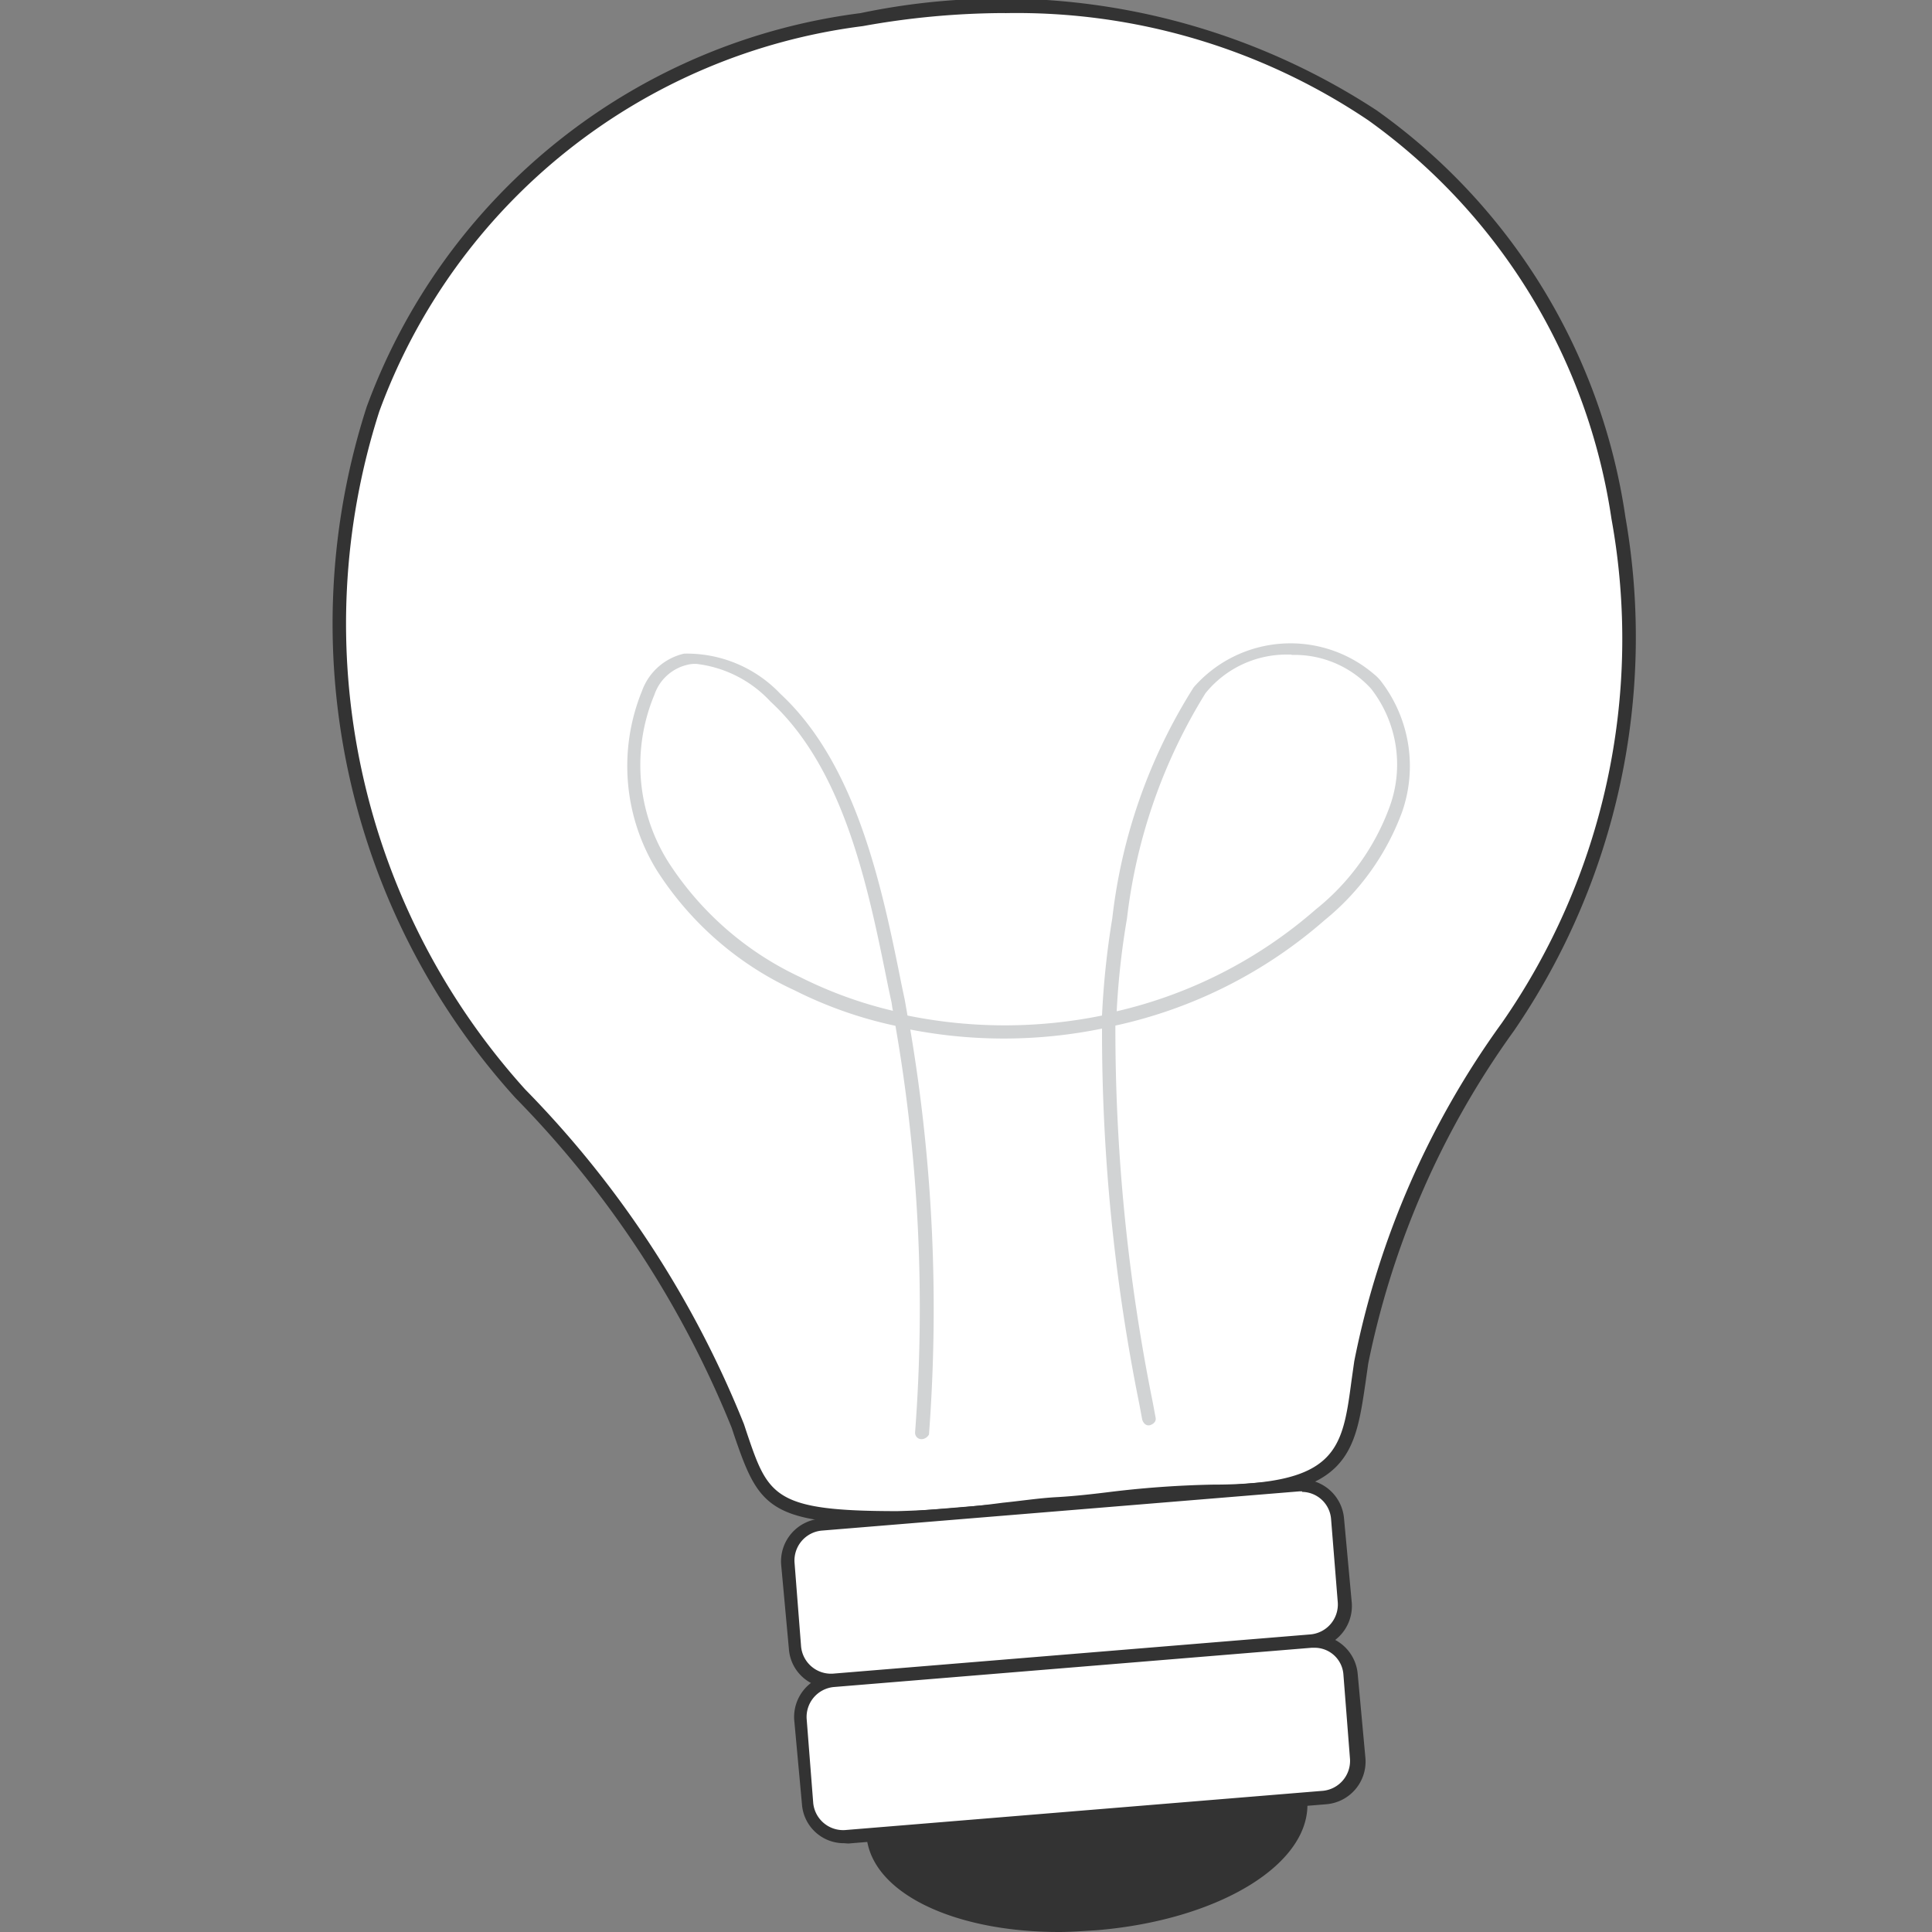 <svg xmlns="http://www.w3.org/2000/svg" xmlns:xlink="http://www.w3.org/1999/xlink" width="25" height="25" viewBox="0 0 25 25"><rect x="0" y="0" width="25" height="25" fill="#808080" stroke="none"/><defs><clipPath id="a"><rect width="25" height="25" fill="#fff"/></clipPath></defs><g clip-path="url(#a)"><g transform="translate(4.286 0)"><path d="M132.917,173.553c-1.73,0-1.743-.254-2.057-1.186a13.352,13.352,0,0,0-2.819-4.308c-4.235-4.913-2.783-12.6,4.417-13.9,4.889-.883,8.967,1.706,9.814,6.462a8.874,8.874,0,0,1-1.428,6.583,10.924,10.924,0,0,0-1.9,4.344c-.169,1.041-.085,1.67-1.924,1.67-.666,0-1.331.109-2,.157C134.308,173.432,133.619,173.553,132.917,173.553Z" transform="translate(-125.591 -153.914)" fill="#fff"/><path d="M132.289,173.125c-1.658,0-1.791-.218-2.106-1.137l-.036-.109a13.08,13.08,0,0,0-2.8-4.272,9.141,9.141,0,0,1-1.924-8.942,7.867,7.867,0,0,1,6.389-5.094,8.872,8.872,0,0,1,6.68,1.258,7.843,7.843,0,0,1,3.219,5.264,9.015,9.015,0,0,1-1.44,6.643,11.139,11.139,0,0,0-1.888,4.308l-.036.254c-.133.9-.218,1.488-1.972,1.488a12.751,12.751,0,0,0-1.355.1c-.206.024-.424.048-.629.061l-.714.073A8.987,8.987,0,0,1,132.289,173.125Zm1.392-19.555a10.4,10.4,0,0,0-1.839.169,7.69,7.69,0,0,0-6.256,4.986,8.99,8.99,0,0,0,1.888,8.773,13.185,13.185,0,0,1,2.831,4.332l.036.109c.278.823.351,1.016,1.948,1.016a12.758,12.758,0,0,0,1.367-.109c.242-.024.472-.061.714-.073.206-.012.424-.036.629-.061a12.974,12.974,0,0,1,1.367-.1c1.609,0,1.682-.448,1.8-1.343l.036-.254a11.165,11.165,0,0,1,1.912-4.38,8.7,8.7,0,0,0,1.416-6.522,7.728,7.728,0,0,0-3.146-5.155A8.145,8.145,0,0,0,133.681,153.571Z" transform="translate(-124.964 -153.401)" fill="#333"/><path d="M180.662,314.206l-6.184.508a.472.472,0,0,1-.508-.424l-.085-1.089a.472.472,0,0,1,.423-.508l6.184-.508a.472.472,0,0,1,.508.424l.085,1.089A.465.465,0,0,1,180.662,314.206Z" transform="translate(-167.964 -292.969)" fill="#fff"/><path d="M173.729,314.286a.543.543,0,0,1-.545-.508l-.1-1.089a.554.554,0,0,1,.508-.593l6.183-.508a.554.554,0,0,1,.593.508l.1,1.089a.554.554,0,0,1-.508.593l-6.183.508Zm.048-.1Zm6.05-2.444h-.036l-6.183.508a.389.389,0,0,0-.351.411h0l.085,1.089a.389.389,0,0,0,.411.351l6.183-.508a.389.389,0,0,0,.351-.411h0L180.2,312.1a.381.381,0,0,0-.375-.351Z" transform="translate(-167.262 -292.444)" fill="#333"/><path d="M181.962,330.906l-6.183.508a.472.472,0,0,1-.508-.424l-.085-1.089a.472.472,0,0,1,.424-.508l6.183-.508a.472.472,0,0,1,.508.423l.085,1.089A.457.457,0,0,1,181.962,330.906Z" transform="translate(-169.106 -307.648)" fill="#fff"/><path d="M175.129,330.886a.543.543,0,0,1-.545-.508l-.1-1.089A.554.554,0,0,1,175,328.7l6.183-.508a.554.554,0,0,1,.593.508h0l.1,1.089a.554.554,0,0,1-.508.593l-6.184.508Zm.036-.085Zm6.05-2.444h-.036l-6.183.508a.389.389,0,0,0-.351.411h0l.085,1.089a.389.389,0,0,0,.411.351l6.184-.508a.389.389,0,0,0,.351-.411l-.085-1.089a.373.373,0,0,0-.375-.351Z" transform="translate(-168.493 -307.035)" fill="#333"/><path d="M182.9,346.26c.061.762,1.343,1.271,2.868,1.15s2.711-.847,2.65-1.609Z" transform="translate(-175.889 -322.518)" fill="#333"/><path d="M184.693,346.991c-1.367,0-2.432-.508-2.493-1.246,0-.024,0-.048.024-.06a.092.092,0,0,1,.061-.024l5.518-.46a.092.092,0,0,1,.1.073h0c.073.823-1.125,1.561-2.723,1.694C185,346.979,184.838,346.991,184.693,346.991Zm-2.311-1.174a1.2,1.2,0,0,0,.823.75,4.423,4.423,0,0,0,1.948.242c1.416-.121,2.529-.75,2.565-1.428Z" transform="translate(-175.274 -321.991)" fill="#333"/><path d="M160.413,232.489h0a.083.083,0,0,1-.085-.085h0a21.3,21.3,0,0,0-.254-5.264,5.405,5.405,0,0,1-1.307-.46,4.188,4.188,0,0,1-1.779-1.549,2.573,2.573,0,0,1-.194-2.323.759.759,0,0,1,.545-.484,1.669,1.669,0,0,1,1.246.52c.992.92,1.319,2.517,1.573,3.788l.036.169.036.206a6.3,6.3,0,0,0,2.517,0,10.815,10.815,0,0,1,.133-1.258,7.076,7.076,0,0,1,1.053-2.989,1.663,1.663,0,0,1,2.335-.169.561.561,0,0,1,.085.085,1.8,1.8,0,0,1,.278,1.694,3.247,3.247,0,0,1-1,1.4,6.072,6.072,0,0,1-2.711,1.367,24.418,24.418,0,0,0,.484,4.877l.036.194c.012.048-.024.085-.073.1h0c-.048.012-.085-.024-.1-.073h0l-.036-.194a24.294,24.294,0,0,1-.484-4.865,6.34,6.34,0,0,1-2.481.012,21.7,21.7,0,0,1,.242,5.24A.115.115,0,0,1,160.413,232.489ZM157.5,222.457a.412.412,0,0,0-.121.012.594.594,0,0,0-.424.387,2.356,2.356,0,0,0,.181,2.166,4.083,4.083,0,0,0,1.706,1.488,5.476,5.476,0,0,0,1.2.436c-.012-.048-.012-.085-.024-.133l-.036-.169c-.254-1.258-.557-2.807-1.525-3.7A1.553,1.553,0,0,0,157.5,222.457Zm7.7-.121h-.061a1.35,1.35,0,0,0-1.053.5,7.078,7.078,0,0,0-1.016,2.916,10.068,10.068,0,0,0-.133,1.2,5.956,5.956,0,0,0,2.577-1.319,3.027,3.027,0,0,0,.956-1.331,1.594,1.594,0,0,0-.242-1.525,1.338,1.338,0,0,0-1.029-.436Z" transform="translate(-152.773 -213.866)" fill="#d1d3d4"/></g></g></svg>
